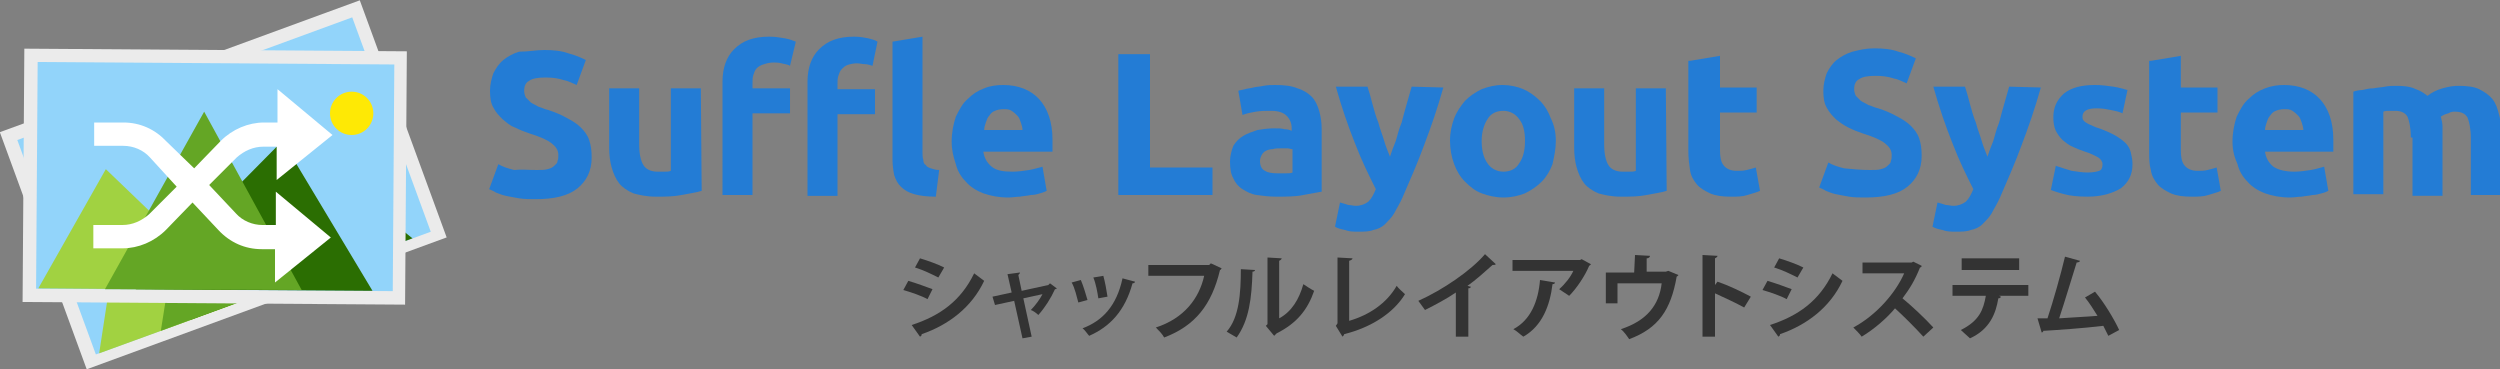 <?xml version="1.0" encoding="utf-8"?>
<!-- Generator: Adobe Illustrator 26.5.0, SVG Export Plug-In . SVG Version: 6.00 Build 0)  -->
<svg version="1.1" id="レイヤー_1" xmlns="http://www.w3.org/2000/svg" xmlns:xlink="http://www.w3.org/1999/xlink" x="0px"
	 y="0px" width="300px" height="44.3px" viewBox="0 0 300 44.3" style="enable-background:new 0 0 300 44.3;" xml:space="preserve">
<rect x="0" y="0" width="300" height="44.3" fill="#808080" stroke="none"/>
<style type="text/css">
	.st0{fill:#EBEBEB;}
	.st1{fill:#92D4FA;}
	.st2{fill:#A1D241;}
	.st3{fill:#2B6E02;}
	.st4{fill:#64A625;}
	.st5{fill:#FEE905;}
	.st6{fill:#FFFFFF;}
	.st7{fill:#333333;}
	.st8{fill:#237CD5;}
</style>
<rect x="3.8" y="7" transform="matrix(0.939 -0.344 0.344 0.939 -5.994 10.596)" class="st0" width="46" height="30.3"/>
<rect x="5.5" y="8.6" transform="matrix(0.939 -0.344 0.344 0.939 -6.045 10.621)" class="st1" width="42.8" height="27.4"/>
<polygon class="st2" points="11.9,42.4 14.4,26.1 33.6,34.5 "/>
<polygon class="st3" points="22.8,38.4 33.1,15.6 49.5,28.6 "/>
<polygon class="st4" points="19.3,39.7 23.1,15.6 41.6,31.5 "/>
<circle class="st5" cx="39.6" cy="9.4" r="2.6"/>
<rect x="10.6" y="-1.8" transform="matrix(6.913354e-03 -1 1 6.913354e-03 4.437 46.852)" class="st0" width="30.4" height="45.9"/>
<rect x="12.2" y="-0.2" transform="matrix(6.910255e-03 -1 1 6.910255e-03 4.446 46.842)" class="st1" width="27.2" height="42.8"/>
<polygon class="st2" points="4.6,34.6 12.7,20.3 27.8,34.8 "/>
<polygon class="st3" points="16.3,34.7 33.9,16.9 44.7,34.9 "/>
<polygon class="st4" points="12.6,34.7 24.5,13.4 36.2,34.8 "/>
<circle class="st5" cx="42.2" cy="13.6" r="2.6"/>
<path class="st6" d="M23.3,20.2l3.2-3.3c1.4-1.4,3.3-2.2,5.2-2.2l1.6,0l0-4l6.6,5.5l-6.7,5.4l0-4l-1.6,0c-1.2,0-2.3,0.5-3.2,1.3
	l-3.3,3.3l3.2,3.4c0.8,0.9,2,1.4,3.2,1.4l1.6,0l0-4l6.6,5.5l-6.7,5.4l0-4l-1.6,0c-2,0-3.8-0.8-5.2-2.3l-3.1-3.3l-3.2,3.3
	c-1.4,1.4-3.3,2.2-5.2,2.2c-1.6,0-3.5,0-3.5,0l0-2.8l3.5,0c1.2,0,2.3-0.5,3.2-1.3l3.3-3.3l-3.2-3.5c-0.8-0.9-2-1.4-3.2-1.4l-3.5,0
	l0-2.8c0,0,1.8,0,3.5,0c2,0,3.8,0.8,5.2,2.3L23.3,20.2L23.3,20.2z"/>
<g>
	<g>
		<path class="st7" d="M109,33.7c1,0.3,2.1,0.7,2.9,1l-0.6,1.2c-0.7-0.4-1.9-0.8-2.9-1.1L109,33.7z M109.4,39
			c3.4-1.1,5.9-2.9,7.5-6.2c0.3,0.2,0.9,0.7,1.2,0.9c-1.5,3.2-4.3,5.3-7.5,6.4c0,0.1,0,0.2-0.2,0.3L109.4,39z M110.4,31
			c1,0.3,2.1,0.7,2.9,1.1l-0.7,1.2c-0.8-0.4-1.8-0.9-2.8-1.2L110.4,31z"/>
		<path class="st7" d="M126.8,34.6c0,0.1-0.1,0.1-0.2,0.1c-0.5,1.1-1.2,2.2-2,3.1c-0.2-0.2-0.6-0.5-0.9-0.6c0.5-0.5,1.1-1.3,1.4-1.9
			l-2.3,0.5l1,4.6l-1.1,0.2l-1-4.5l-2.3,0.5l-0.3-1l2.3-0.5l-0.5-2.2l1.5-0.2c0,0.1-0.1,0.2-0.2,0.3l0.4,1.9l3.2-0.7L126,34
			L126.8,34.6z"/>
		<path class="st7" d="M129.7,33.6c0.3,0.7,0.6,1.7,0.8,2.4l-1.1,0.3c-0.2-0.7-0.4-1.7-0.8-2.4L129.7,33.6z M136.2,33.8
			c0,0.1-0.1,0.2-0.3,0.2c-0.9,3.3-2.7,5.2-5.2,6.3c-0.2-0.2-0.5-0.7-0.8-0.9c2.4-0.9,4.1-2.7,4.8-6L136.2,33.8z M132.4,33.1
			c0.2,0.7,0.4,1.8,0.5,2.5l-1.1,0.2c-0.1-0.7-0.3-1.8-0.6-2.5L132.4,33.1z"/>
		<path class="st7" d="M146.6,32.2c-0.1,0.1-0.1,0.2-0.2,0.2c-1,4.2-3,6.7-6.7,8.1c-0.2-0.4-0.7-0.9-1-1.2c3.4-1.1,5.2-3.5,5.8-6.2
			h-6.7v-1.3h7.3l0.2-0.2L146.6,32.2z"/>
		<path class="st7" d="M150.6,32.4c0,0.1-0.1,0.2-0.3,0.2c-0.1,3.2-0.4,5.8-1.9,7.9c-0.3-0.2-0.9-0.5-1.2-0.7
			c1.5-1.7,1.7-4.6,1.7-7.5L150.6,32.4z M153.5,38.2c1.5-0.8,2.4-2.3,2.9-4.1c0.3,0.2,0.9,0.6,1.3,0.8c-0.8,2.3-2.1,3.9-4.5,5.1
			c-0.1,0.1-0.2,0.2-0.3,0.3l-1-1.2l0.2-0.2v-8l1.7,0.1c0,0.1-0.1,0.2-0.3,0.3L153.5,38.2L153.5,38.2z"/>
		<path class="st7" d="M161.9,38.5c2.4-0.7,4.5-2.1,5.7-4.2c0.2,0.3,0.8,0.8,1,1c-1.4,2.3-4.1,4-7.3,4.8c0,0.1-0.1,0.2-0.2,0.3
			l-0.8-1.3l0.2-0.3v-7.9l1.8,0.1c0,0.1-0.1,0.2-0.4,0.3L161.9,38.5L161.9,38.5z"/>
		<path class="st7" d="M179.5,31.7c-0.1,0.1-0.2,0.1-0.4,0.1c-0.9,0.8-2,1.8-3,2.5c0.1,0,0.2,0.1,0.4,0.1c0,0.1-0.1,0.2-0.3,0.2v5.8
			h-1.5v-5.3c-1,0.7-2.5,1.5-3.7,2.1c-0.2-0.3-0.6-0.8-0.8-1.1c2.9-1.3,6.3-3.6,8-5.6L179.5,31.7z"/>
		<path class="st7" d="M190.9,31.7c0,0.1-0.1,0.1-0.2,0.2c-0.5,1.2-1.5,2.7-2.4,3.6c-0.3-0.2-0.9-0.6-1.2-0.8
			c0.7-0.6,1.4-1.5,1.7-2.2h-7.3v-1.3h8.1l0.2-0.1L190.9,31.7z M186.6,33.9c0,0.1-0.1,0.2-0.3,0.2c-0.3,2.5-1.2,5-3.5,6.3
			c-0.3-0.2-0.8-0.7-1.2-0.9c2.1-1.1,3-3.4,3.2-5.9L186.6,33.9z"/>
		<path class="st7" d="M196.2,30.6l1.8,0.1c0,0.1-0.1,0.3-0.4,0.3v1.6h2.3l0.3-0.1l1.2,0.5c0,0.1-0.1,0.1-0.2,0.2
			c-0.7,4-2.2,6.2-5.7,7.5c-0.2-0.3-0.6-0.9-1-1.2c3.1-1,4.6-2.9,4.9-5.5h-5.3v2.4h-1.4v-3.7h3.4L196.2,30.6L196.2,30.6z"/>
		<path class="st7" d="M209.3,36.9c-0.9-0.5-2.4-1.2-3.5-1.7v5.2h-1.5v-9.8l1.8,0.1c0,0.1-0.1,0.2-0.3,0.3v3.2l0.3-0.4
			c1.2,0.4,2.9,1.2,4,1.8L209.3,36.9z"/>
		<path class="st7" d="M212.1,33.7c1,0.3,2.1,0.7,2.9,1l-0.6,1.2c-0.7-0.4-1.9-0.8-2.9-1.1L212.1,33.7z M212.4,39
			c3.4-1.1,5.9-2.9,7.5-6.2c0.3,0.2,0.9,0.7,1.2,0.9c-1.5,3.2-4.3,5.3-7.5,6.4c0,0.1,0,0.2-0.2,0.3L212.4,39z M213.5,31
			c1,0.3,2.1,0.7,2.9,1.1l-0.7,1.2c-0.8-0.4-1.8-0.9-2.8-1.2L213.5,31z"/>
		<path class="st7" d="M230.6,31.9c0,0.1-0.1,0.2-0.2,0.2c-0.6,1.5-1.2,2.5-2.1,3.7c1.1,0.9,2.7,2.4,3.7,3.5l-1.2,1.1
			c-0.9-1-2.5-2.6-3.4-3.4c-1,1.2-2.5,2.5-4,3.4c-0.2-0.3-0.7-0.8-1-1.1c2.8-1.5,5.1-4.2,6.1-6.5h-5v-1.3h5.9l0.2-0.1L230.6,31.9z"
			/>
		<path class="st7" d="M243.4,35.5l-3.5,0l0.2,0.1c0,0.1-0.1,0.2-0.3,0.2c-0.3,1.8-1,3.7-3.4,4.8c-0.2-0.2-0.8-0.7-1.1-1
			c2.2-1.1,2.7-2.4,3-4.1h-4v-1.3h9.1V35.5z M242.3,32.4h-6.9V31h6.9V32.4z"/>
		<path class="st7" d="M253,40.3c-0.2-0.4-0.4-0.8-0.6-1.2c-2.5,0.3-5.5,0.5-7.2,0.6c0,0.1-0.1,0.2-0.2,0.2l-0.5-1.7
			c0.3,0,0.7,0,1.2,0c0.7-2.1,1.6-5.3,2.1-7.4l1.8,0.5c0,0.1-0.2,0.2-0.4,0.2c-0.6,1.9-1.4,4.6-2.1,6.7c1.3-0.1,3.5-0.2,4.6-0.3
			c-0.5-0.8-1-1.6-1.5-2.2l1.2-0.7c1.1,1.3,2.3,3.3,2.9,4.6L253,40.3z"/>
	</g>
</g>
<path class="st8" d="M64.4,20.4c0.5,0,1,0,1.3-0.1c0.4-0.1,0.6-0.2,0.8-0.4c0.2-0.2,0.4-0.3,0.4-0.6c0.1-0.2,0.1-0.4,0.1-0.7
	c0-0.6-0.3-1-0.8-1.4c-0.5-0.4-1.4-0.8-2.7-1.2c-0.6-0.2-1.1-0.4-1.7-0.7c-0.6-0.2-1-0.6-1.5-1c-0.4-0.4-0.8-0.8-1.1-1.4
	c-0.3-0.5-0.4-1.2-0.4-2c0-0.8,0.2-1.5,0.4-2.1c0.3-0.6,0.7-1.2,1.2-1.6c0.5-0.4,1.2-0.8,1.9-1C63.5,6.2,64.3,6,65.3,6
	c1.1,0,2.1,0.1,2.9,0.4c0.8,0.2,1.5,0.5,2.1,0.8l-1.1,3c-0.5-0.2-1-0.5-1.6-0.6c-0.6-0.2-1.3-0.3-2.1-0.3c-0.9,0-1.6,0.1-2,0.4
	c-0.4,0.2-0.6,0.6-0.6,1.2c0,0.3,0.1,0.6,0.2,0.8c0.2,0.2,0.4,0.4,0.6,0.6c0.3,0.2,0.6,0.3,0.9,0.5c0.4,0.1,0.7,0.3,1.2,0.4
	c0.9,0.3,1.6,0.6,2.3,1c0.6,0.3,1.2,0.7,1.6,1.1s0.8,0.9,1,1.5s0.3,1.2,0.3,2.1c0,1.6-0.6,2.8-1.7,3.7s-2.8,1.3-5,1.3
	c-0.7,0-1.4,0-2-0.1c-0.6-0.1-1.1-0.2-1.6-0.3c-0.5-0.1-0.9-0.3-1.2-0.4c-0.3-0.2-0.6-0.3-0.8-0.4l1.1-3c0.5,0.3,1.1,0.5,1.9,0.7
	C62.5,20.3,63.4,20.4,64.4,20.4z"/>
<path class="st8" d="M84.2,22.9c-0.6,0.2-1.4,0.3-2.4,0.5c-1,0.2-2,0.2-3.1,0.2c-1.1,0-2-0.2-2.7-0.4c-0.7-0.3-1.3-0.7-1.7-1.2
	c-0.4-0.5-0.7-1.2-0.9-1.9c-0.2-0.7-0.3-1.5-0.3-2.4v-7.1h3.6v6.7c0,1.2,0.2,2,0.5,2.5c0.3,0.5,0.9,0.8,1.7,0.8c0.3,0,0.5,0,0.8,0
	c0.3,0,0.6,0,0.8-0.1v-9.9h3.6L84.2,22.9L84.2,22.9z"/>
<path class="st8" d="M92.3,4.4c0.7,0,1.3,0.1,1.9,0.2c0.6,0.1,1,0.3,1.3,0.4l-0.7,2.9c-0.3-0.2-0.7-0.2-1-0.3
	c-0.4-0.1-0.7-0.1-1-0.1c-0.4,0-0.8,0.1-1.1,0.2C91.3,7.8,91,8,90.8,8.2c-0.2,0.2-0.3,0.5-0.4,0.8c-0.1,0.3-0.1,0.6-0.1,1v0.6h4.5v3
	h-4.5v9.8h-3.6V9.8c0-1.7,0.5-3,1.4-3.9C89.1,4.9,90.4,4.4,92.3,4.4z M102.5,4.4c0.7,0,1.2,0.1,1.7,0.2c0.4,0.1,0.8,0.2,1.1,0.4
	l-0.6,2.9c-0.3-0.1-0.6-0.2-0.9-0.2c-0.3,0-0.6-0.1-1-0.1c-0.4,0-0.8,0.1-1.1,0.2c-0.3,0.1-0.5,0.3-0.7,0.5
	c-0.2,0.2-0.3,0.5-0.4,0.8c-0.1,0.3-0.1,0.6-0.1,1v0.6h4.5v3h-4.5v9.8h-3.6V9.8c0-1.7,0.5-3,1.4-3.9C99.3,4.9,100.6,4.4,102.5,4.4z
	 M112.3,23.6c-1,0-1.9-0.1-2.6-0.3s-1.2-0.5-1.6-0.9c-0.4-0.4-0.6-0.8-0.8-1.4c-0.1-0.5-0.2-1.2-0.2-1.8V5l3.6-0.6v13.9
	c0,0.3,0,0.6,0.1,0.9c0,0.3,0.1,0.5,0.3,0.6c0.1,0.2,0.3,0.3,0.6,0.4s0.6,0.2,1,0.2L112.3,23.6z"/>
<path class="st8" d="M114.2,17c0-1.1,0.2-2.1,0.5-3c0.4-0.8,0.8-1.6,1.4-2.1c0.6-0.6,1.2-1,2-1.3c0.7-0.3,1.5-0.4,2.3-0.4
	c1.8,0,3.3,0.6,4.3,1.7s1.6,2.7,1.6,4.9c0,0.2,0,0.4,0,0.7c0,0.2,0,0.5,0,0.7H118c0.1,0.7,0.4,1.3,1,1.8s1.5,0.6,2.5,0.6
	c0.7,0,1.3-0.1,2-0.2c0.6-0.1,1.2-0.3,1.6-0.4l0.5,2.9c-0.2,0.1-0.4,0.2-0.8,0.3c-0.3,0.1-0.7,0.2-1.1,0.2c-0.4,0.1-0.8,0.1-1.3,0.2
	c-0.4,0-0.9,0.1-1.4,0.1c-1.2,0-2.1-0.2-3-0.5c-0.8-0.3-1.6-0.8-2.1-1.4c-0.6-0.6-1-1.3-1.2-2.1C114.4,18.8,114.2,18,114.2,17z
	 M122.7,15.6c0-0.3-0.1-0.6-0.2-0.9c-0.1-0.3-0.2-0.6-0.4-0.8c-0.2-0.2-0.4-0.4-0.7-0.6c-0.3-0.2-0.6-0.2-1-0.2
	c-0.4,0-0.8,0.1-1,0.2c-0.3,0.1-0.5,0.3-0.7,0.6c-0.2,0.2-0.3,0.5-0.4,0.8c-0.1,0.3-0.2,0.6-0.2,0.9H122.7z"/>
<path class="st8" d="M145.5,20.1v3.3h-11.3V6.5h3.8v13.6H145.5z"/>
<path class="st8" d="M153,10.2c1.1,0,2,0.1,2.7,0.4c0.7,0.2,1.3,0.6,1.7,1s0.7,1,0.9,1.7s0.3,1.4,0.3,2.2v7.5
	c-0.5,0.1-1.2,0.2-2.2,0.4c-0.9,0.2-2.1,0.2-3.3,0.2c-0.8,0-1.6-0.1-2.3-0.2s-1.2-0.4-1.7-0.7c-0.5-0.3-0.9-0.8-1.1-1.3
	c-0.3-0.5-0.4-1.2-0.4-2c0-0.7,0.2-1.4,0.4-1.9c0.3-0.5,0.7-0.9,1.2-1.2c0.5-0.3,1.1-0.5,1.7-0.7c0.6-0.1,1.3-0.2,2-0.2
	c0.5,0,0.9,0,1.2,0.1c0.4,0,0.7,0.1,0.9,0.2v-0.3c0-0.6-0.2-1.1-0.6-1.5c-0.4-0.4-1-0.6-1.9-0.6c-0.6,0-1.2,0-1.8,0.1
	c-0.6,0.1-1.1,0.2-1.6,0.4l-0.5-2.9c0.2-0.1,0.5-0.1,0.8-0.2s0.7-0.1,1-0.2c0.4-0.1,0.8-0.1,1.2-0.2C152.2,10.2,152.6,10.2,153,10.2
	z M153.3,20.8c0.4,0,0.7,0,1,0s0.6,0,0.8-0.1v-2.8c-0.2,0-0.4-0.1-0.6-0.1c-0.3,0-0.6,0-0.8,0c-0.3,0-0.7,0-1,0.1
	c-0.3,0-0.6,0.1-0.8,0.2s-0.4,0.3-0.5,0.5c-0.1,0.2-0.2,0.4-0.2,0.7c0,0.6,0.2,1,0.6,1.2C152.1,20.7,152.6,20.8,153.3,20.8z"/>
<path class="st8" d="M173.2,10.5c-0.7,2.5-1.5,4.8-2.3,6.9c-0.8,2.2-1.7,4.2-2.6,6.3c-0.3,0.7-0.7,1.3-1,1.9
	c-0.3,0.5-0.7,0.9-1.1,1.3s-0.9,0.6-1.4,0.7c-0.5,0.2-1.1,0.2-1.8,0.2c-0.6,0-1.1,0-1.6-0.2c-0.5-0.1-0.9-0.2-1.2-0.4l0.6-2.9
	c0.4,0.1,0.7,0.2,1,0.3c0.3,0,0.6,0.1,0.9,0.1c0.6,0,1.1-0.2,1.5-0.5c0.4-0.4,0.6-0.8,0.9-1.5c-0.8-1.6-1.7-3.4-2.5-5.5
	c-0.8-2-1.6-4.3-2.3-6.8h3.8c0.2,0.6,0.4,1.3,0.6,2.1c0.2,0.7,0.4,1.5,0.7,2.2c0.2,0.8,0.5,1.5,0.7,2.2c0.2,0.7,0.5,1.4,0.7,1.9
	c0.2-0.6,0.4-1.2,0.7-1.9c0.2-0.7,0.4-1.5,0.7-2.2c0.2-0.8,0.4-1.5,0.6-2.2c0.2-0.7,0.4-1.4,0.6-2.1L173.2,10.5L173.2,10.5z"/>
<path class="st8" d="M186.7,16.9c0,1-0.2,1.9-0.4,2.8c-0.3,0.8-0.7,1.5-1.3,2.1c-0.6,0.6-1.2,1-2,1.4c-0.8,0.3-1.6,0.5-2.6,0.5
	c-0.9,0-1.8-0.2-2.6-0.5c-0.8-0.3-1.4-0.8-2-1.4s-1-1.3-1.3-2.1c-0.3-0.8-0.5-1.8-0.5-2.8s0.2-1.9,0.5-2.7c0.3-0.8,0.8-1.5,1.3-2.1
	c0.6-0.6,1.2-1,2-1.4c0.8-0.3,1.6-0.5,2.5-0.5s1.8,0.2,2.5,0.5s1.4,0.8,2,1.4c0.6,0.6,1,1.3,1.3,2.1C186.5,15,186.7,15.9,186.7,16.9
	z M183,16.9c0-1.1-0.2-2-0.7-2.6c-0.4-0.6-1.1-1-1.9-1s-1.5,0.3-1.9,1c-0.4,0.6-0.7,1.5-0.7,2.6s0.2,2,0.7,2.7c0.4,0.6,1.1,1,1.9,1
	s1.5-0.3,1.9-1C182.8,18.9,183,18,183,16.9z"/>
<path class="st8" d="M200,22.9c-0.6,0.2-1.4,0.3-2.4,0.5c-1,0.2-2,0.2-3.1,0.2c-1.1,0-2-0.2-2.7-0.4c-0.7-0.3-1.3-0.7-1.7-1.2
	s-0.7-1.2-0.9-1.9c-0.2-0.7-0.3-1.5-0.3-2.4v-7.1h3.6v6.7c0,1.2,0.2,2,0.5,2.5c0.3,0.5,0.9,0.8,1.7,0.8c0.3,0,0.5,0,0.8,0
	c0.3,0,0.6,0,0.8-0.1v-9.9h3.6L200,22.9L200,22.9z"/>
<path class="st8" d="M202.8,7.3l3.6-0.6v3.8h4.4v3h-4.4V18c0,0.8,0.1,1.4,0.4,1.8c0.3,0.4,0.8,0.7,1.6,0.7c0.4,0,0.8,0,1.2-0.1
	s0.8-0.2,1.1-0.3l0.5,2.8c-0.4,0.2-0.9,0.3-1.5,0.5s-1.2,0.2-2,0.2c-1,0-1.8-0.1-2.5-0.4c-0.6-0.3-1.2-0.6-1.6-1.1
	c-0.4-0.5-0.7-1-0.8-1.7s-0.2-1.4-0.2-2.3V7.3z"/>
<path class="st8" d="M224.4,20.4c0.5,0,1,0,1.3-0.1c0.4-0.1,0.6-0.2,0.8-0.4c0.2-0.2,0.4-0.3,0.4-0.6c0.1-0.2,0.1-0.4,0.1-0.7
	c0-0.6-0.3-1-0.8-1.4c-0.5-0.4-1.4-0.8-2.7-1.2c-0.6-0.2-1.1-0.4-1.7-0.7s-1-0.6-1.5-1c-0.4-0.4-0.8-0.8-1.1-1.4
	c-0.3-0.5-0.4-1.2-0.4-2c0-0.8,0.2-1.5,0.4-2.1c0.3-0.6,0.7-1.2,1.2-1.6c0.5-0.4,1.2-0.8,1.9-1c0.8-0.2,1.6-0.4,2.6-0.4
	c1.1,0,2.1,0.1,2.9,0.4c0.8,0.2,1.5,0.5,2.1,0.8l-1.1,3c-0.5-0.2-1-0.5-1.6-0.6c-0.6-0.2-1.3-0.3-2.1-0.3c-0.9,0-1.6,0.1-2,0.4
	c-0.4,0.2-0.6,0.6-0.6,1.2c0,0.3,0.1,0.6,0.2,0.8c0.2,0.2,0.4,0.4,0.6,0.6c0.3,0.2,0.6,0.3,0.9,0.5c0.4,0.1,0.7,0.3,1.2,0.4
	c0.9,0.3,1.6,0.6,2.3,1c0.6,0.3,1.2,0.7,1.6,1.1c0.4,0.4,0.8,0.9,1,1.5s0.3,1.2,0.3,2.1c0,1.6-0.6,2.8-1.7,3.7s-2.8,1.3-5,1.3
	c-0.7,0-1.4,0-2-0.1c-0.6-0.1-1.1-0.2-1.6-0.3c-0.5-0.1-0.9-0.3-1.2-0.4c-0.3-0.2-0.6-0.3-0.8-0.4l1.1-3c0.5,0.3,1.1,0.5,1.9,0.7
	C222.4,20.3,223.3,20.4,224.4,20.4z"/>
<path class="st8" d="M244.9,10.5c-0.7,2.5-1.5,4.8-2.3,6.9c-0.8,2.2-1.7,4.2-2.6,6.3c-0.3,0.7-0.7,1.3-1,1.9
	c-0.3,0.5-0.7,0.9-1.1,1.3s-0.9,0.6-1.4,0.7c-0.5,0.2-1.1,0.2-1.8,0.2c-0.6,0-1.1,0-1.6-0.2c-0.5-0.1-0.9-0.2-1.2-0.4l0.6-2.9
	c0.4,0.1,0.7,0.2,1,0.3c0.3,0,0.6,0.1,0.9,0.1c0.6,0,1.1-0.2,1.5-0.5c0.4-0.4,0.6-0.8,0.9-1.5c-0.8-1.6-1.7-3.4-2.5-5.5
	c-0.8-2-1.6-4.3-2.3-6.8h3.8c0.2,0.6,0.4,1.3,0.6,2.1c0.2,0.7,0.4,1.5,0.7,2.2c0.2,0.8,0.5,1.5,0.7,2.2c0.2,0.7,0.5,1.4,0.7,1.9
	c0.2-0.6,0.4-1.2,0.7-1.9c0.2-0.7,0.4-1.5,0.7-2.2c0.2-0.8,0.4-1.5,0.6-2.2c0.2-0.7,0.4-1.4,0.6-2.1L244.9,10.5L244.9,10.5z"/>
<path class="st8" d="M250.5,20.7c0.7,0,1.1-0.1,1.4-0.2c0.3-0.1,0.4-0.4,0.4-0.8c0-0.3-0.2-0.6-0.5-0.8c-0.4-0.2-0.9-0.5-1.6-0.7
	c-0.6-0.2-1.1-0.4-1.5-0.6c-0.5-0.2-0.8-0.5-1.2-0.8c-0.3-0.3-0.6-0.7-0.8-1.1c-0.2-0.4-0.3-1-0.3-1.6c0-1.2,0.4-2.1,1.3-2.9
	c0.9-0.7,2.1-1,3.7-1c0.8,0,1.5,0.1,2.2,0.2s1.3,0.3,1.7,0.4l-0.6,2.8c-0.4-0.2-0.9-0.3-1.4-0.4c-0.5-0.1-1-0.2-1.7-0.2
	c-1.1,0-1.7,0.3-1.7,1c0,0.2,0,0.3,0.1,0.4c0,0.1,0.2,0.2,0.3,0.3c0.2,0.1,0.3,0.2,0.6,0.3c0.2,0.1,0.6,0.3,1,0.4
	c0.8,0.3,1.5,0.6,2,0.9c0.5,0.3,0.9,0.6,1.2,0.9c0.3,0.3,0.5,0.7,0.6,1.1c0.1,0.4,0.2,0.9,0.2,1.4c0,1.3-0.5,2.2-1.4,2.9
	c-1,0.6-2.3,1-4,1c-1.1,0-2.1-0.1-2.8-0.3c-0.8-0.2-1.3-0.4-1.6-0.5l0.6-2.9c0.6,0.2,1.2,0.4,1.9,0.6
	C249.3,20.6,249.9,20.7,250.5,20.7z"/>
<path class="st8" d="M258.1,7.3l3.6-0.6v3.8h4.4v3h-4.4V18c0,0.8,0.1,1.4,0.4,1.8c0.3,0.4,0.8,0.7,1.6,0.7c0.4,0,0.8,0,1.2-0.1
	c0.4-0.1,0.8-0.2,1.1-0.3l0.5,2.8c-0.4,0.2-0.9,0.3-1.5,0.5s-1.2,0.2-2,0.2c-1,0-1.8-0.1-2.5-0.4c-0.6-0.3-1.2-0.6-1.6-1.1
	c-0.4-0.5-0.7-1-0.8-1.7c-0.2-0.7-0.2-1.4-0.2-2.3V7.3z"/>
<path class="st8" d="M267.9,17c0-1.1,0.2-2.1,0.5-3c0.4-0.8,0.8-1.6,1.4-2.1c0.6-0.6,1.2-1,2-1.3s1.5-0.4,2.3-0.4
	c1.8,0,3.3,0.6,4.3,1.7c1,1.1,1.6,2.7,1.6,4.9c0,0.2,0,0.4,0,0.7s0,0.5,0,0.7h-8.2c0.1,0.7,0.4,1.3,1,1.8c0.6,0.4,1.5,0.6,2.5,0.6
	c0.7,0,1.3-0.1,2-0.2c0.6-0.1,1.2-0.3,1.6-0.4l0.5,2.9c-0.2,0.1-0.4,0.2-0.8,0.3s-0.7,0.2-1.1,0.2c-0.4,0.1-0.8,0.1-1.3,0.2
	c-0.4,0-0.9,0.1-1.4,0.1c-1.2,0-2.1-0.2-3-0.5c-0.8-0.3-1.6-0.8-2.1-1.4c-0.6-0.6-1-1.3-1.2-2.1C268.1,18.8,267.9,18,267.9,17z
	 M276.4,15.6c0-0.3-0.1-0.6-0.2-0.9c-0.1-0.3-0.2-0.6-0.4-0.8c-0.2-0.2-0.4-0.4-0.7-0.6c-0.3-0.2-0.6-0.2-1-0.2
	c-0.4,0-0.8,0.1-1,0.2c-0.3,0.1-0.5,0.3-0.7,0.6c-0.2,0.2-0.3,0.5-0.4,0.8c-0.1,0.3-0.2,0.6-0.2,0.9H276.4z"/>
<path class="st8" d="M289.3,16.5c0-1.2-0.2-2-0.4-2.5c-0.3-0.5-0.8-0.7-1.5-0.7c-0.2,0-0.5,0-0.7,0c-0.2,0-0.5,0-0.7,0.1v9.9h-3.6
	V11c0.3-0.1,0.7-0.2,1.1-0.2c0.4-0.1,0.8-0.2,1.3-0.2c0.5-0.1,0.9-0.1,1.4-0.2s1-0.1,1.4-0.1c0.9,0,1.7,0.1,2.3,0.4
	c0.6,0.2,1,0.5,1.4,0.8c0.5-0.4,1.1-0.7,1.8-0.9c0.7-0.2,1.3-0.3,1.9-0.3c1,0,1.9,0.1,2.5,0.4c0.6,0.3,1.2,0.7,1.6,1.2
	c0.4,0.5,0.6,1.1,0.8,1.9c0.2,0.7,0.2,1.5,0.2,2.4v7.2h-3.6v-6.8c0-1.2-0.2-2-0.4-2.5c-0.3-0.5-0.8-0.7-1.5-0.7
	c-0.2,0-0.5,0-0.8,0.2c-0.4,0.1-0.6,0.2-0.9,0.4c0.1,0.4,0.2,0.8,0.2,1.2c0,0.4,0,0.8,0,1.3v7h-3.6V16.5z"/>
</svg>
